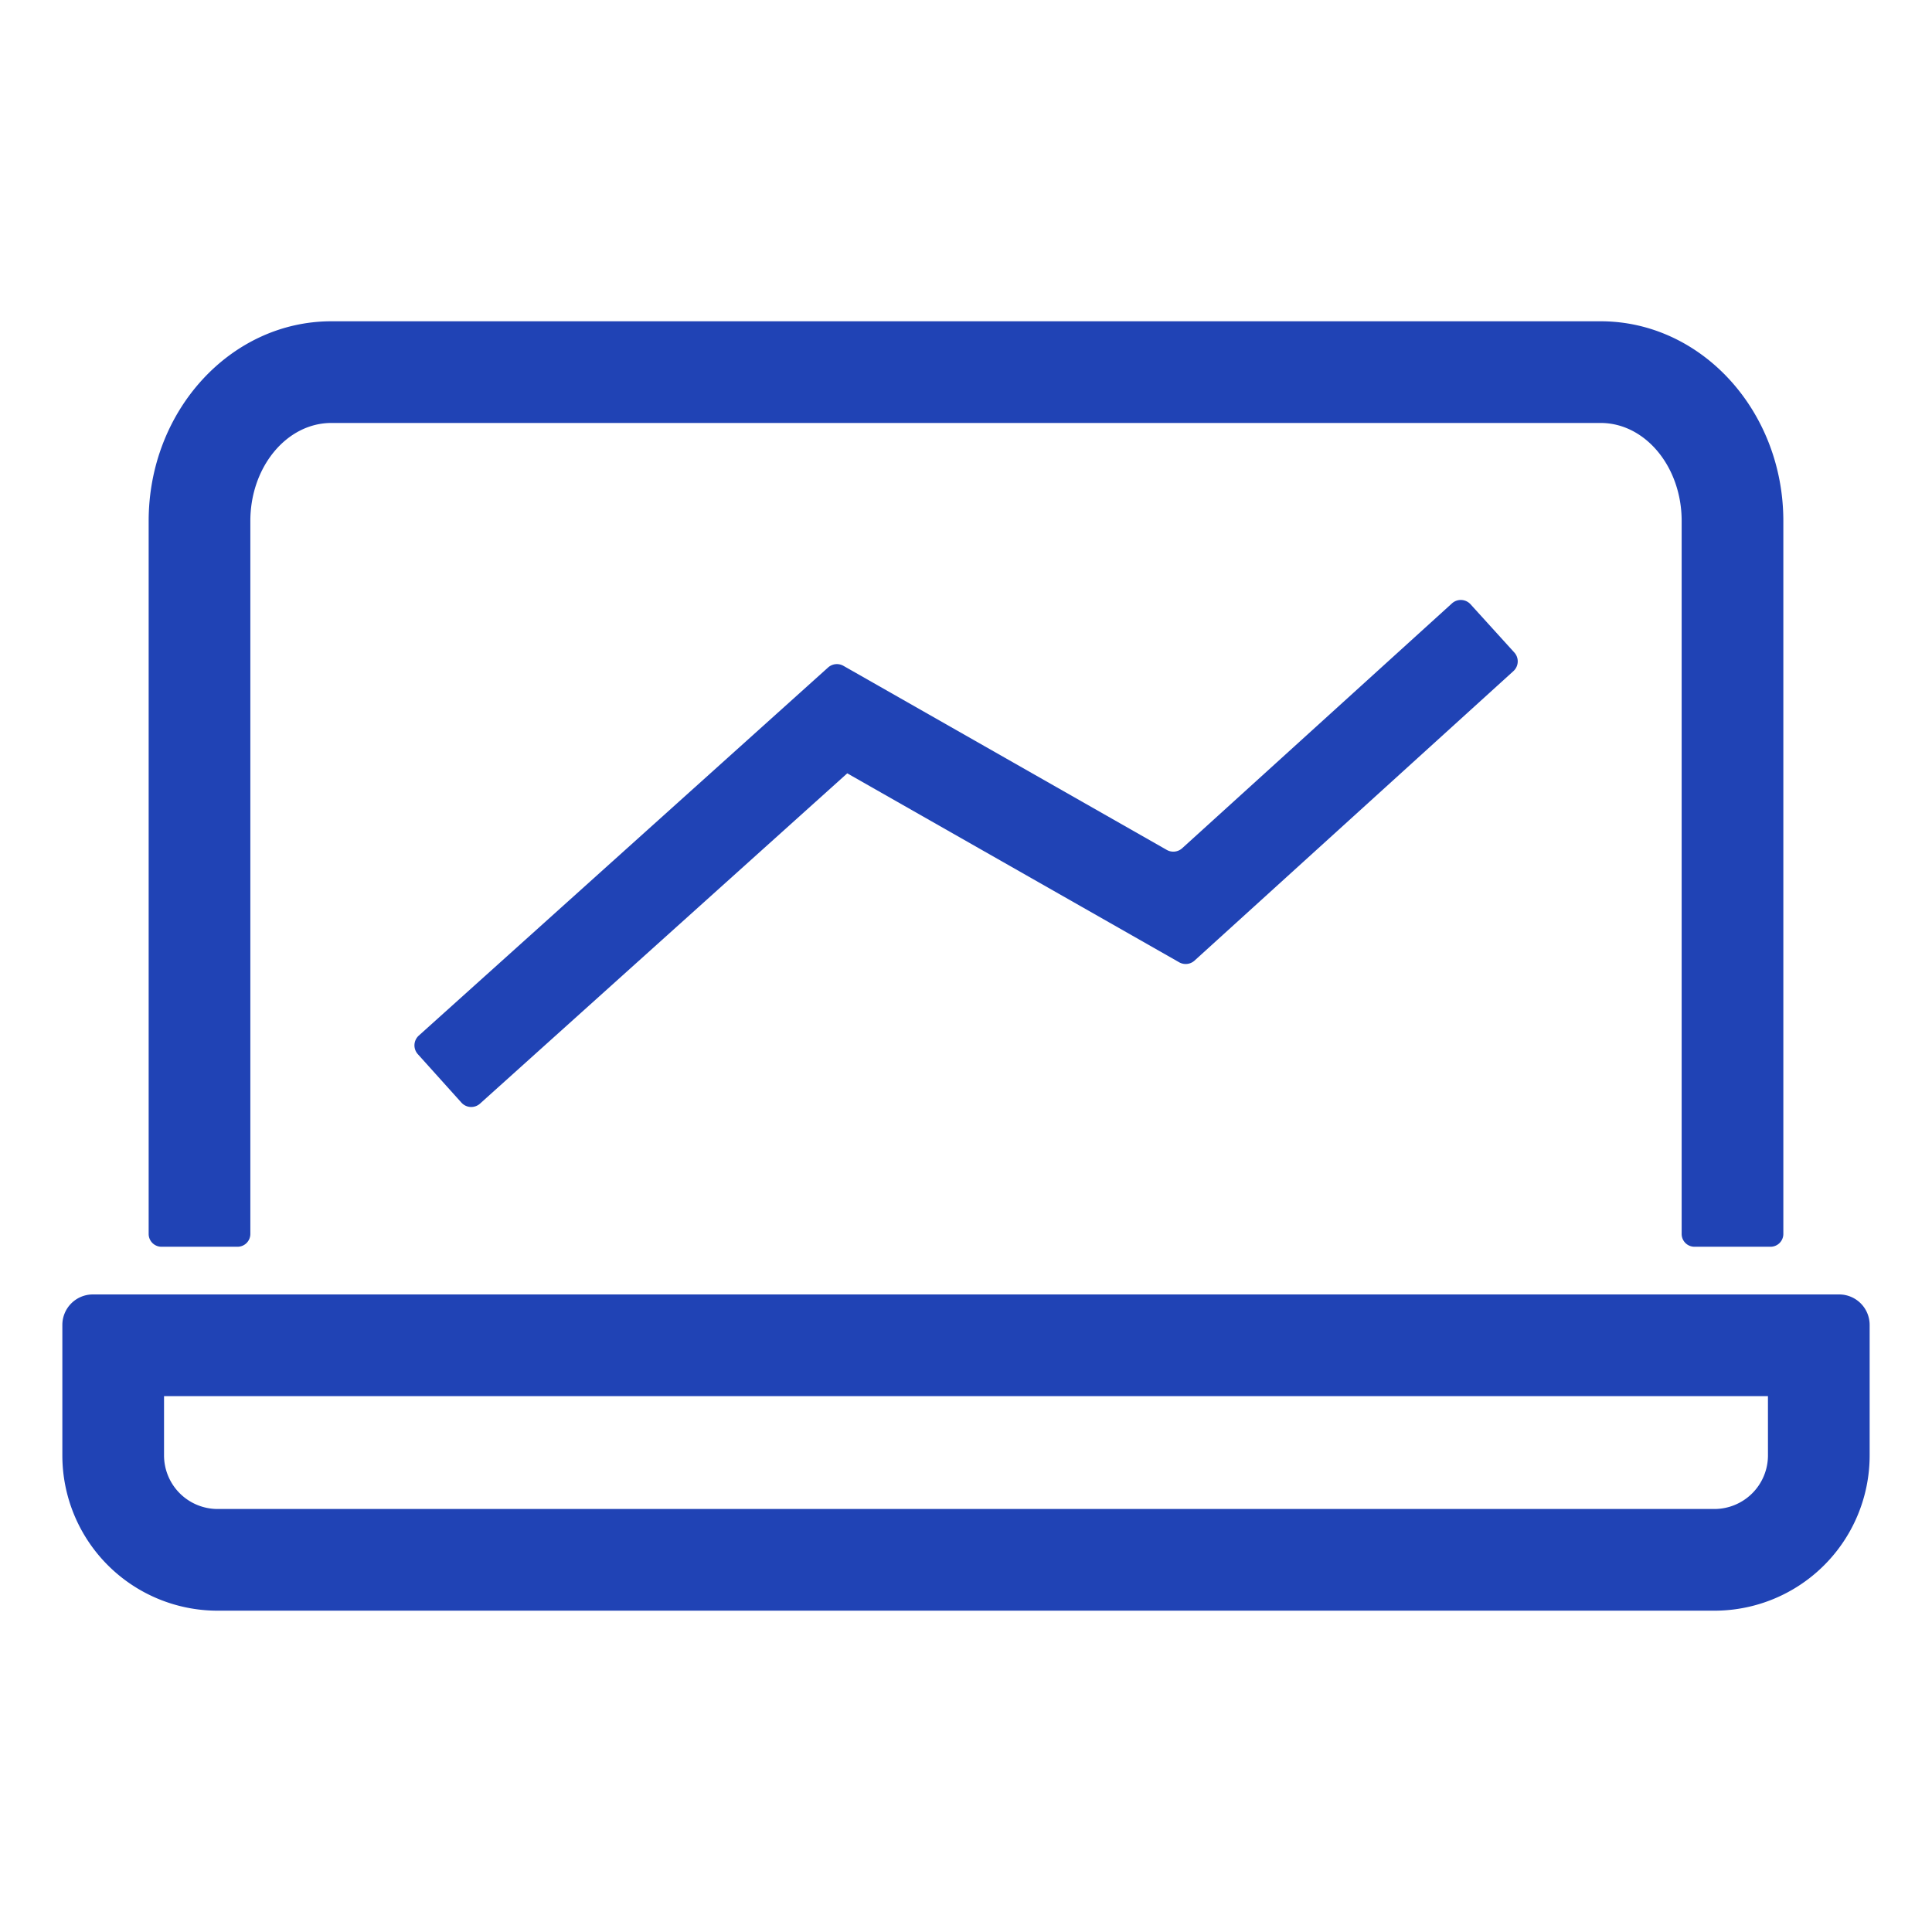 <svg xmlns="http://www.w3.org/2000/svg" id="b1e308b4-bab1-4d23-a220-9af0f426ee11" data-name="Layer 1" viewBox="0 0 95 95">
  <path fill="#2043b5" d="M90.434 63.65H4.566a1.5 1.5 0 0 0-1.5 1.5v6.418A7.634 7.634 0 0 0 10.7 79.2h73.6a7.634 7.634 0 0 0 7.634-7.634V65.15a1.5 1.5 0 0 0-1.5-1.5Zm-3.5 7.918A2.637 2.637 0 0 1 84.3 74.2H10.7a2.637 2.637 0 0 1-2.634-2.634V68.65h78.867ZM7.94 61.305h3.74a.63.63 0 0 0 .63-.63V25.617c0-2.657 1.788-4.819 3.984-4.819h62.412c2.2 0 3.984 2.162 3.984 4.819v35.058a.63.63 0 0 0 .63.63h3.74a.63.63 0 0 0 .63-.63V25.617c0-5.414-4.03-9.819-8.984-9.819H16.294c-4.954 0-8.984 4.4-8.984 9.819v35.058a.63.63 0 0 0 .63.63Z"/>
  <path fill="#2043b5" d="M71.393 29.672 58.13 41.709a.649.649 0 0 1-.757.083l-15.9-9.052a.649.649 0 0 0-.754.081l-20.125 18.1a.647.647 0 0 0-.048.915l2.143 2.382a.648.648 0 0 0 .915.049l18.057-16.241 16.321 9.291a.648.648 0 0 0 .756-.083L74.417 33a.648.648 0 0 0 .044-.916l-2.153-2.372a.647.647 0 0 0-.915-.04Z"/>
</svg>
